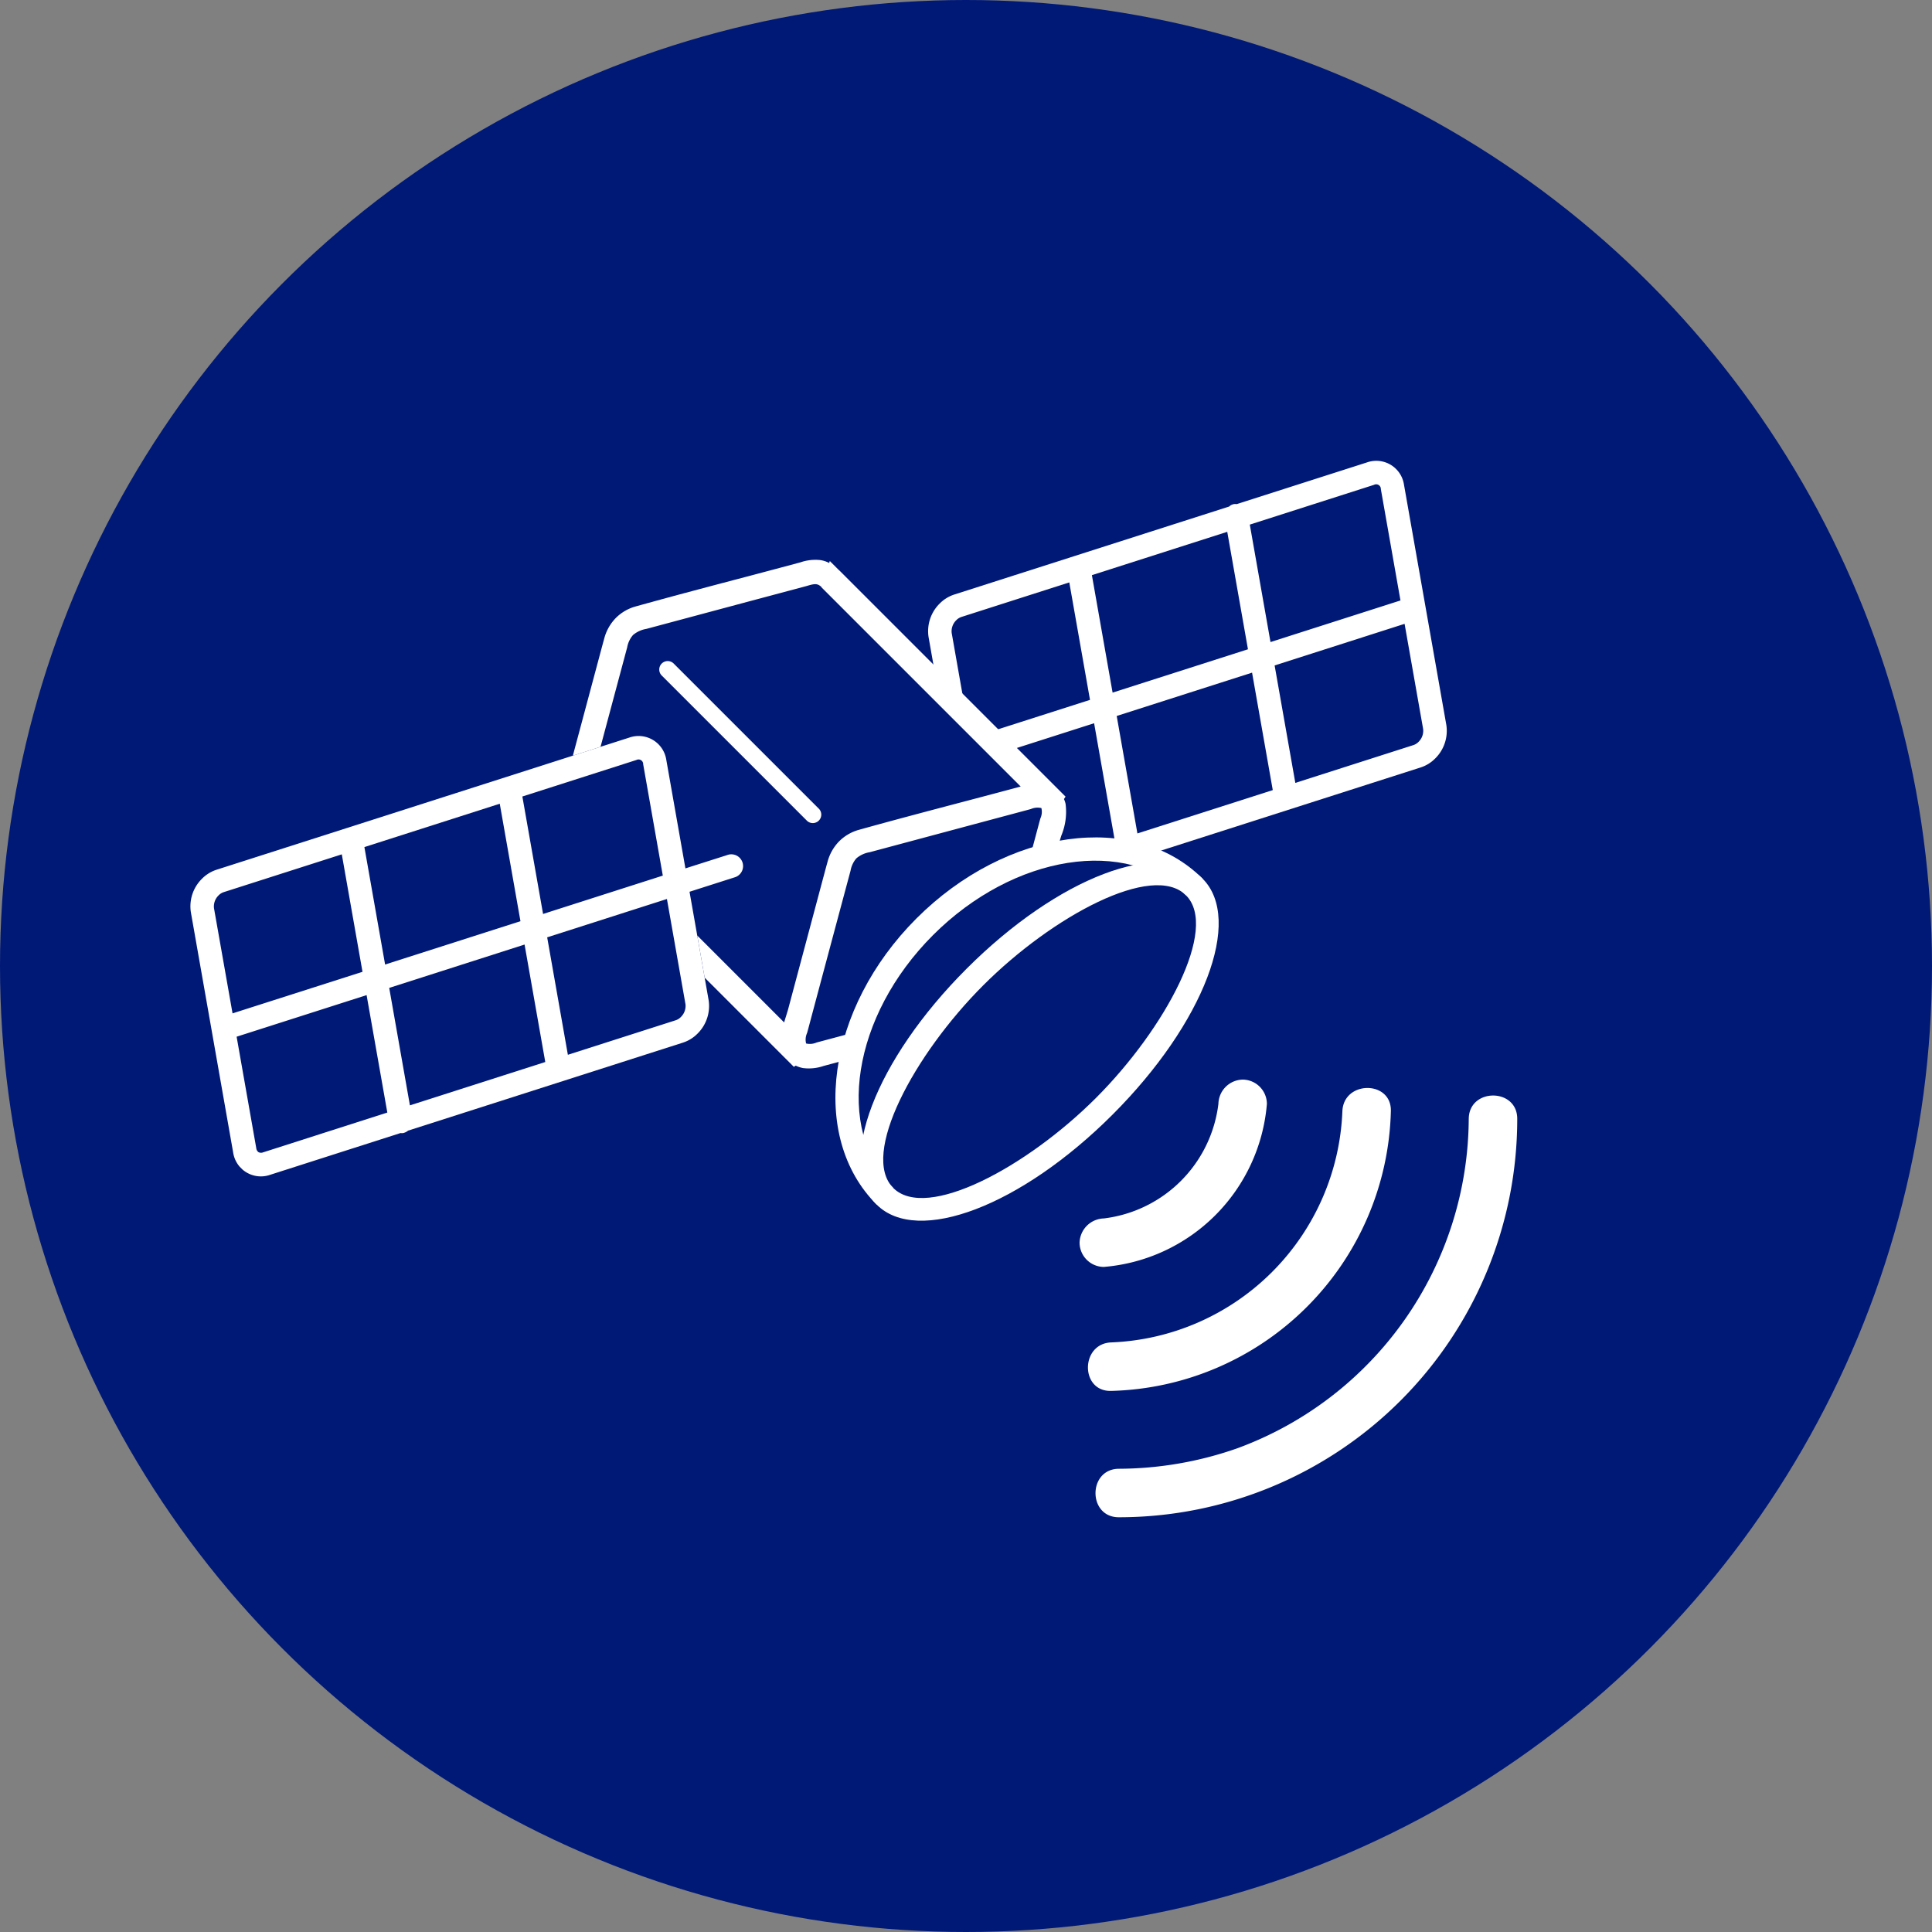 <svg xmlns="http://www.w3.org/2000/svg" xmlns:xlink="http://www.w3.org/1999/xlink" width="176" height="176" viewBox="0 0 176 176">
  <rect x="0" y="0" width="176" height="176" fill="#808080" stroke="none"/>
  <defs>
    <clipPath id="clip-path">
      <rect id="長方形_1582" data-name="長方形 1582" width="119.432" height="110.824" fill="none"/>
    </clipPath>
  </defs>
  <g id="グループ_2767" data-name="グループ 2767" transform="translate(-823 -3999)">
    <circle id="楕円形_6" data-name="楕円形 6" cx="88" cy="88" r="88" transform="translate(823 3999)" fill="#001976"/>
    <g id="グループ_2422" data-name="グループ 2422" transform="translate(830 4090.451) rotate(-45)">
      <g id="グループ_2421" data-name="グループ 2421" clip-path="url(#clip-path)">
        <path id="パス_2310" data-name="パス 2310" d="M47.631,52.107a4.15,4.15,0,0,0,1.437,1.157l1.581.914.655.38a20.449,20.449,0,0,1,2.238-1.282l-3.225-1.864c-.067-.039-.136-.077-.2-.115a1.5,1.5,0,0,1-.731-.608,1.431,1.431,0,0,1,.725-.607c.073-.04.148-.081.219-.122l1.453-.841q5.8-3.355,11.608-6.705A2.321,2.321,0,0,1,64.551,42a2.512,2.512,0,0,1,1.253.464l8.469,4.89,4.5,2.6.2.114a1.512,1.512,0,0,1,.733.611,1.438,1.438,0,0,1-.724.6c-.073.04-.148.081-.219.122l-1.454.841-1.768,1.022a20.412,20.412,0,0,1,2.237,1.28l.788-.455c.208-.12.432-.237.663-.358a5.623,5.623,0,0,0,2.314-1.775,2.515,2.515,0,0,0,.2-.405L82,51.5V22.582c0-.116,0-.231-.008-.329V21.137l-.168.087a2.647,2.647,0,0,0-.361-.73,4.166,4.166,0,0,0-1.438-1.158l-1.58-.913q-1.875-1.084-3.747-2.178c-2.653-1.545-5.4-3.144-8.116-4.675a4.089,4.089,0,0,0-2.023-.548,4.186,4.186,0,0,0-2.083.573q-.8.455-1.6.92L52.9,17.124l2.355,1.212q4.063-2.347,8.128-4.694a2.314,2.314,0,0,1,1.166-.414,2.521,2.521,0,0,1,1.253.464l8.469,4.89,4.5,2.605c.07.04.14.079.212.118.428.234.692.4.766.72a1.916,1.916,0,0,1,.035.24l-.024.013V47.959l-1.32-.763q-1.872-1.083-3.741-2.175c-2.655-1.546-5.4-3.145-8.122-4.679a4.089,4.089,0,0,0-2.023-.548,4.187,4.187,0,0,0-2.083.573c-.533.3-1.065.611-1.6.919L50.52,47.275c-.2.118-.427.235-.654.354-.178.093-.358.188-.538.287V36.721l-2.236,3.191V50.019c0,.064,0,.128,0,.19h0V51.4l.2.049a2.626,2.626,0,0,0,.338.662" transform="translate(-4.961 -1.161)" fill="#fff"/>
        <path id="パス_2311" data-name="パス 2311" d="M65.756,18.352V37.1a.771.771,0,0,0,1.541,0V18.352a.771.771,0,0,0-1.541,0" transform="translate(-6.928 -1.855)" fill="#fff"/>
        <path id="パス_2312" data-name="パス 2312" d="M85.125,70.17H82.983c0-7.569-8.457-13.727-18.853-13.727S45.277,62.6,45.277,70.17H43.135c0-8.75,9.419-15.868,21-15.868S85.125,61.421,85.125,70.17" transform="translate(-4.544 -5.721)" fill="#fff"/>
        <path id="パス_2313" data-name="パス 2313" d="M64.131,80.332c-11.773,0-20.995-4.129-20.995-9.4s9.222-9.4,20.995-9.4,20.995,4.13,20.995,9.4-9.222,9.4-20.995,9.4m0-16.658c-8.918,0-18.854,2.981-18.854,7.258s9.936,7.258,18.854,7.258,18.854-2.981,18.854-7.258-9.936-7.258-18.854-7.258" transform="translate(-4.545 -6.483)" fill="#fff"/>
        <line id="線_31" data-name="線 31" x2="42.95" y2="22.118" transform="translate(8.034 11.134)" fill="#fff"/>
        <line id="線_32" data-name="線 32" y1="20.886" x2="14.628" transform="translate(13.292 7.563)" fill="#fff"/>
        <line id="線_33" data-name="線 33" y1="20.292" x2="14.212" transform="translate(27.276 14.287)" fill="#fff"/>
        <path id="パス_2314" data-name="パス 2314" d="M52.737,18.432,17.634.355A3.3,3.3,0,0,0,16.124,0,3.534,3.534,0,0,0,13.25,1.439L.5,19.637a2.553,2.553,0,0,0,.946,3.828L12.53,29.171a1.054,1.054,0,0,0,.148.156,1.065,1.065,0,0,0,.495.175L36.552,41.541a3.287,3.287,0,0,0,1.51.356,3.534,3.534,0,0,0,2.874-1.439l5.753-8.214,3.8,1.959a1.071,1.071,0,1,0,.981-1.9L47.93,30.474l5.753-8.214a2.553,2.553,0,0,0-.946-3.828m-37.818,9.56,6.233-8.9,11.511,5.927-6.233,8.9Zm7.473-10.67,6.232-8.9,11.511,5.928-6.233,8.9ZM15,2.667a1.407,1.407,0,0,1,1.122-.525,1.151,1.151,0,0,1,.529.118L26.7,7.435l-6.233,8.9L9.418,10.642ZM2.152,21.26a.507.507,0,0,1,.106-.4l5.92-8.453L19.23,18.1,13,27,2.43,21.561a.51.51,0,0,1-.278-.3M39.183,39.23a1.407,1.407,0,0,1-1.121.525,1.152,1.152,0,0,1-.53-.118L28.351,34.91l6.233-8.9,10.184,5.244Zm12.745-18.2-5.92,8.453L35.824,24.24l6.233-8.9,9.7,4.995a.423.423,0,0,1,.172.7" transform="translate(0)" fill="#fff"/>
        <path id="パス_2315" data-name="パス 2315" d="M126.858,51.733l-11.082-5.707a.78.78,0,0,0-.633-.326L91.756,33.656a3.3,3.3,0,0,0-1.51-.355,3.534,3.534,0,0,0-2.874,1.439l-3,4.28v3.732l4.751-6.784a1.407,1.407,0,0,1,1.122-.525,1.151,1.151,0,0,1,.529.118l9.181,4.727-6.233,8.9-9.35-4.815v2.408l8.11,4.177-6.232,8.9-2-1.032,2.68,3.79,23.744,12.227a3.287,3.287,0,0,0,1.51.356,3.534,3.534,0,0,0,2.874-1.439l12.746-18.2a2.553,2.553,0,0,0-.946-3.828m-24.98-10.456,11.511,5.928-6.233,8.9L95.645,50.177ZM88.172,60.846l6.233-8.9,11.511,5.928-6.233,8.9ZM113.3,72.531a1.407,1.407,0,0,1-1.121.525,1.152,1.152,0,0,1-.53-.118l-10.049-5.175,6.232-8.9,11.052,5.692Zm12.745-18.2-5.92,8.453-11.052-5.692,6.233-8.9,10.568,5.442a.423.423,0,0,1,.172.7" transform="translate(-8.876 -3.508)" fill="#fff"/>
        <path id="パス_2316" data-name="パス 2316" d="M72.815,89.318a11.963,11.963,0,0,1-14.763,0,2.275,2.275,0,0,0-3.123,0,2.225,2.225,0,0,0,0,3.123,16.245,16.245,0,0,0,21.01,0,2.223,2.223,0,0,0,0-3.123,2.261,2.261,0,0,0-3.123,0" transform="translate(-5.72 -9.344)" fill="#fff"/>
        <path id="パス_2317" data-name="パス 2317" d="M79.426,98.789a21.945,21.945,0,0,1-29.762,0c-2.076-1.939-5.207,1.178-3.124,3.123a26.152,26.152,0,0,0,36.009,0c2.082-1.944-1.046-5.061-3.123-3.123" transform="translate(-4.831 -10.343)" fill="#fff"/>
        <path id="パス_2318" data-name="パス 2318" d="M86.18,108.43a32.151,32.151,0,0,1-36.145,6.294,32.859,32.859,0,0,1-8.918-6.294c-2.025-2-5.149,1.121-3.124,3.123a36.284,36.284,0,0,0,51.312,0c2.025-2-1.1-5.125-3.123-3.123Z" transform="translate(-3.934 -11.356)" fill="#fff"/>
      </g>
    </g>
  </g>
</svg>
